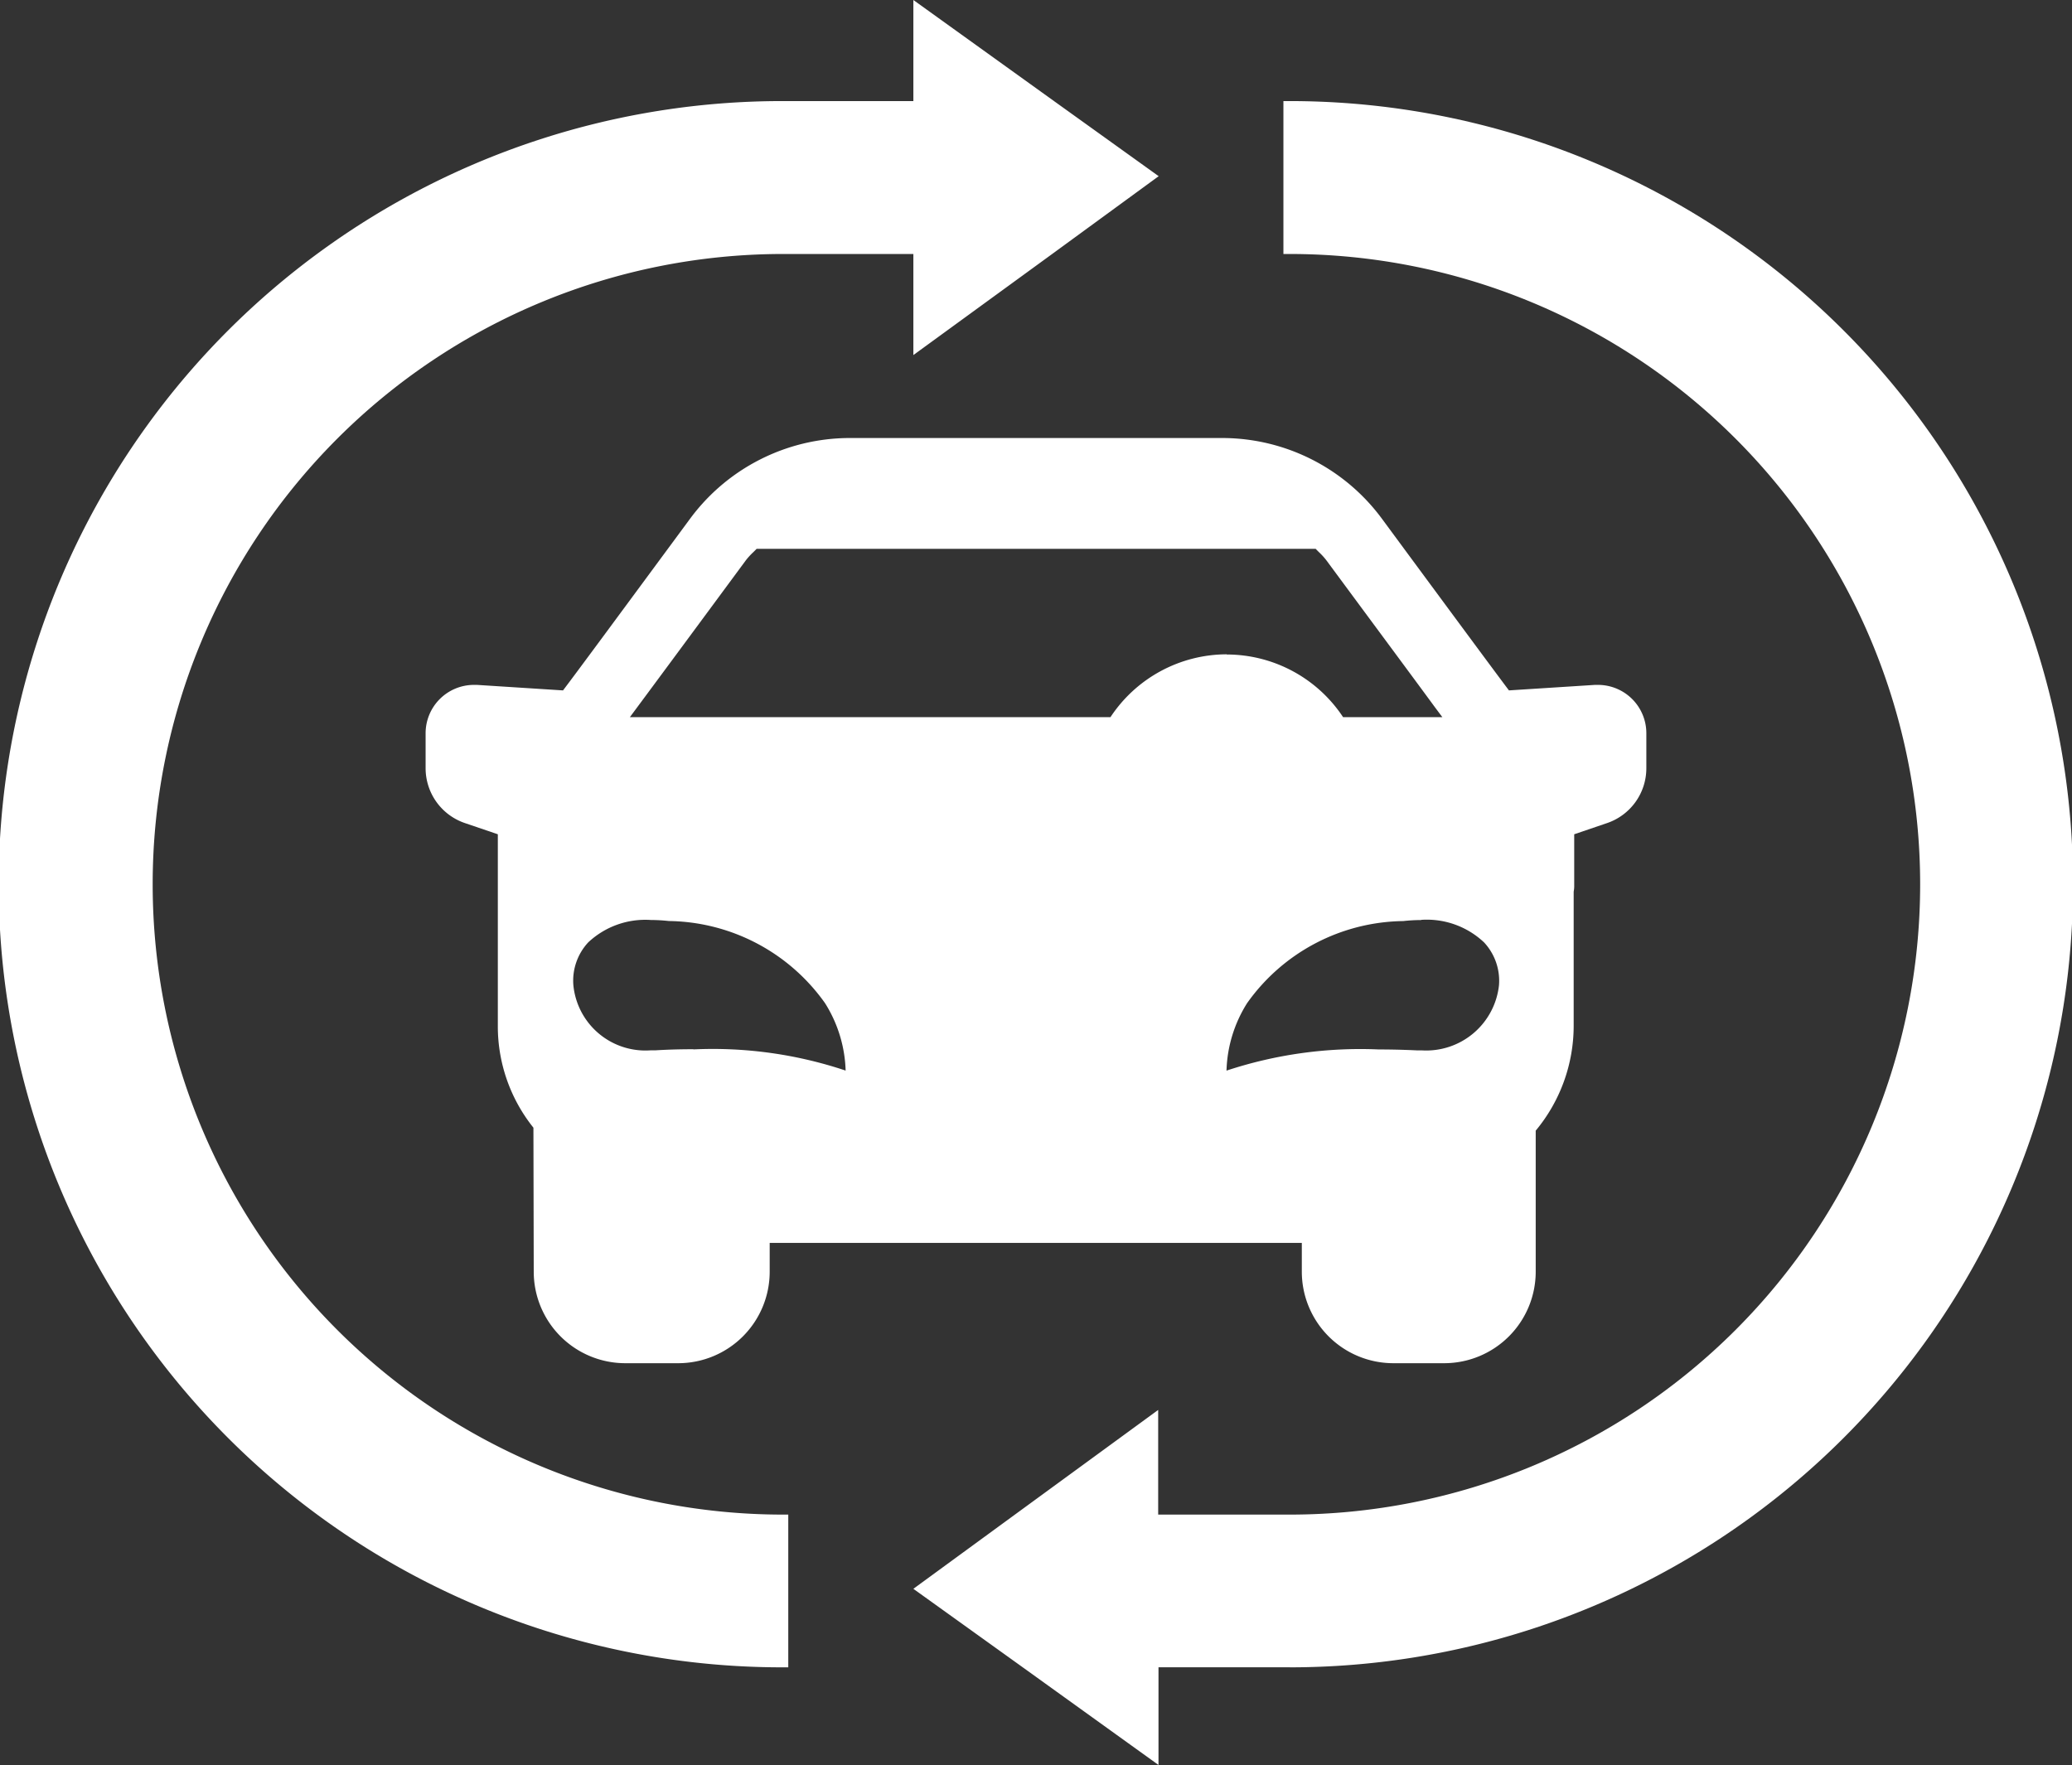 <svg id="trade-in" xmlns="http://www.w3.org/2000/svg" width="46.278" height="39.429" viewBox="0 0 46.278 39.429">
  <rect x="0" y="0" width="46.278" height="39.429" fill="#333333" stroke="none"/>
  <path id="Subtraction_1" data-name="Subtraction 1" d="M-1244.246,259.66h-1.144a2.045,2.045,0,0,1-2.04-2.045v-.643h-11.885v.644a2.044,2.044,0,0,1-2.039,2.044h-1.191a2.045,2.045,0,0,1-2.04-2.045l-.007-3.216a3.621,3.621,0,0,1-.795-2.272v-4.283l-.735-.25a1.294,1.294,0,0,1-.878-1.227v-.779a1.08,1.08,0,0,1,1.076-1.081l.071,0,1.922.123c.3-.394,1.172-1.578,2.84-3.838a4.438,4.438,0,0,1,3.557-1.8h8.334a4.438,4.438,0,0,1,3.557,1.8c1.579,2.141,2.534,3.433,2.839,3.838l1.922-.123.071,0a1.08,1.08,0,0,1,1.076,1.081v.779a1.294,1.294,0,0,1-.877,1.227l-.734.25v1.171a.649.649,0,0,1-.012.11v3a3.665,3.665,0,0,1-.848,2.34v3.147A2.045,2.045,0,0,1-1244.246,259.66Zm-.519-9.9a3.706,3.706,0,0,0-.4.023,4.34,4.34,0,0,0-3.488,1.835,2.98,2.98,0,0,0-.459,1.506,9.513,9.513,0,0,1,3.4-.473c.278,0,.567.007.859.021l.108,0a1.635,1.635,0,0,0,1.719-1.457,1.259,1.259,0,0,0-.333-.955A1.862,1.862,0,0,0-1244.765,249.756Zm-16.254,2.89h0a9.333,9.333,0,0,1,3.4.473,2.982,2.982,0,0,0-.46-1.506,4.341,4.341,0,0,0-3.489-1.835,3.708,3.708,0,0,0-.4-.023,1.862,1.862,0,0,0-1.4.5,1.257,1.257,0,0,0-.332.955,1.616,1.616,0,0,0,1.719,1.457l.108,0C-1261.585,252.653-1261.3,252.646-1261.019,252.646Zm11.911-8.822a3.118,3.118,0,0,1,2.6,1.4h2.217l-.163-.218c-.5-.682-1.337-1.809-2.428-3.287a1.5,1.5,0,0,0-.161-.177c-.027-.027-.053-.052-.078-.079h-12.485c-.025.026-.051.052-.077.077a1.524,1.524,0,0,0-.163.178c-1.363,1.847-2.186,2.96-2.592,3.506h10.734A3.119,3.119,0,0,1-1249.108,243.824Z" transform="translate(1276.506 -229.207)" fill="#fff"/>
  <path id="Path_11" data-name="Path 11" d="M3.41,19.755A14.081,14.081,0,0,1,17.465,5.674H20.4V7.932L23.5,5.674l2.379-1.738L23.541,2.258,20.4,0V2.258H17.465a17.494,17.494,0,0,0,0,34.989h.141V33.835h-.141A14.081,14.081,0,0,1,3.41,19.755Z" fill="#fff" fill-rule="evenodd"/>
  <path id="Path_12" data-name="Path 12" d="M28.813,37.246H25.875v2.182l-3.033-2.182L20.4,35.493l2.268-1.658,3.2-2.338v2.338h2.938a14.08,14.08,0,0,0,0-28.161h-.141V2.258h.141a17.494,17.494,0,0,1,0,34.989Z" fill="#fff" fill-rule="evenodd"/>
</svg>

